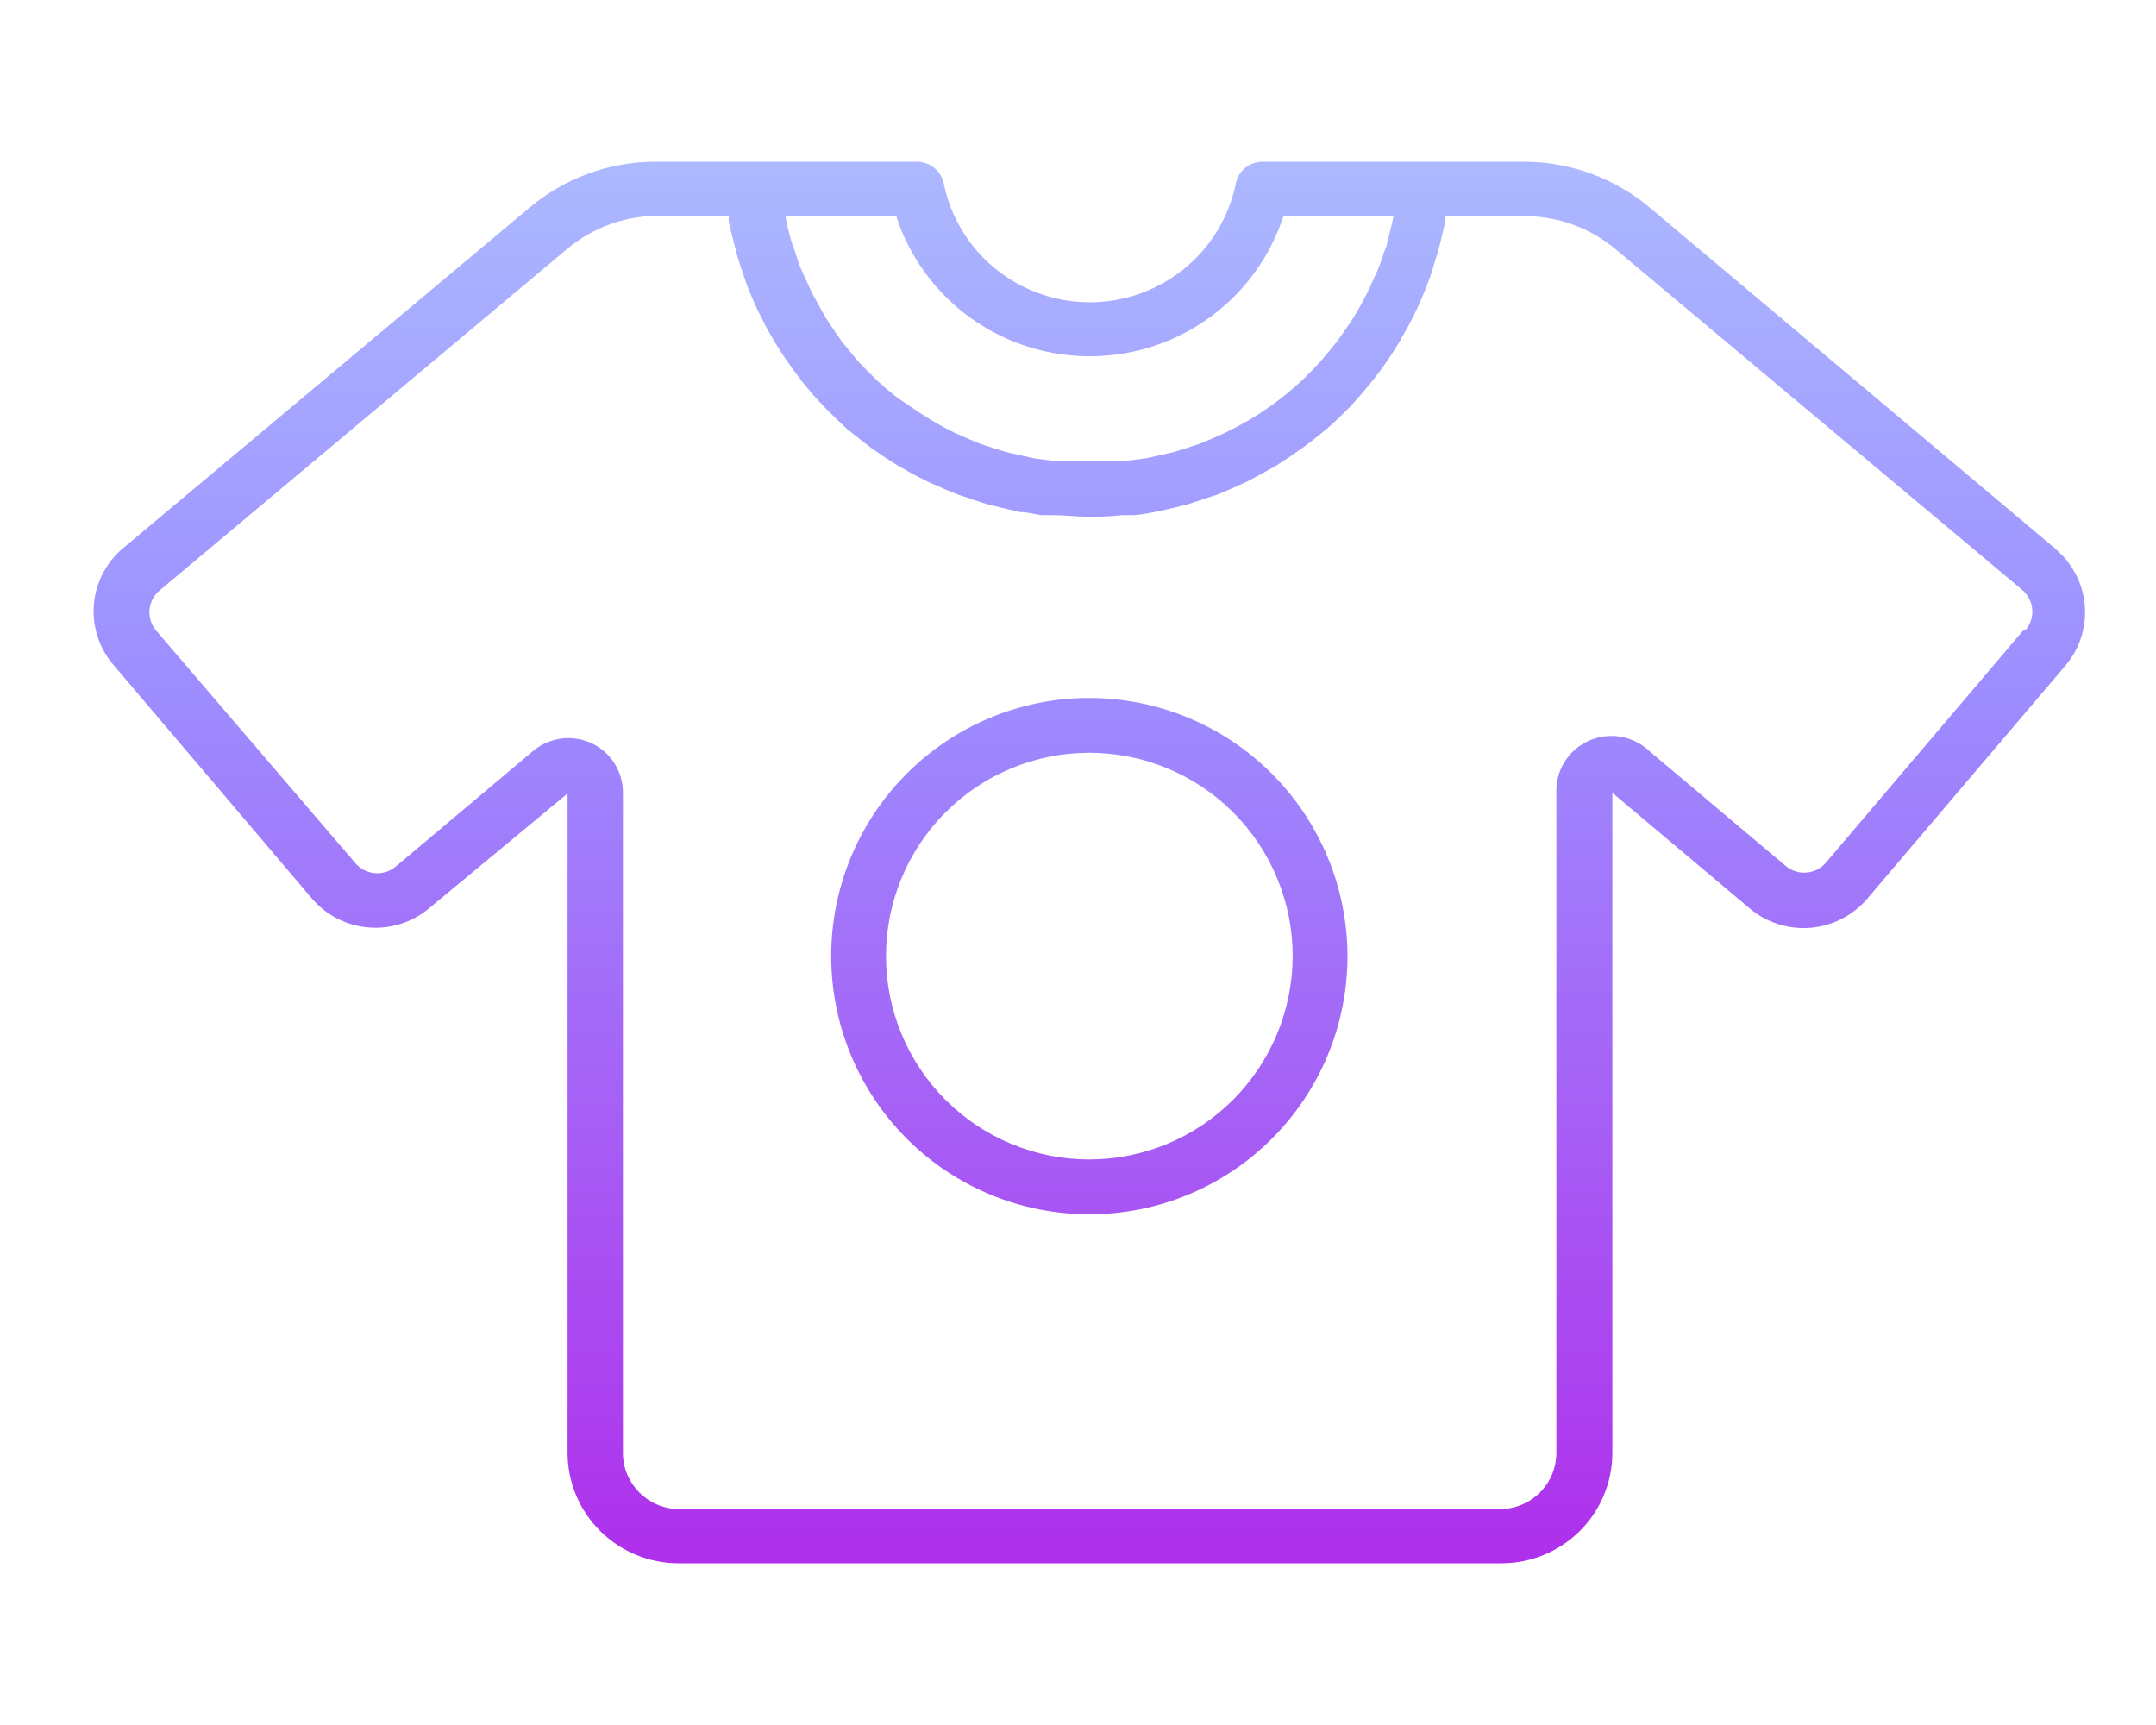 <svg width="40" height="32" viewBox="0 0 40 32" fill="none" xmlns="http://www.w3.org/2000/svg">
<g clip-path="url(#clip0_1769_9420)">
<path fill-rule="evenodd" clip-rule="evenodd" d="M30.607 3.85L38.139 10.184H38.134C38.448 10.445 38.644 10.821 38.679 11.228C38.713 11.634 38.584 12.037 38.319 12.348L34.648 16.666C34.383 16.98 34.003 17.176 33.592 17.211C33.182 17.245 32.774 17.116 32.46 16.85H32.46L29.914 14.708V26.95C29.914 27.494 29.697 28.015 29.311 28.4C28.924 28.784 28.4 29 27.854 29H12.591C12.044 29 11.52 28.784 11.134 28.4C10.747 28.015 10.53 27.494 10.53 26.95L10.53 14.72L7.961 16.85C7.648 17.112 7.243 17.24 6.835 17.205C6.427 17.171 6.05 16.977 5.785 16.666L2.102 12.331C1.837 12.02 1.708 11.617 1.742 11.211C1.777 10.804 1.973 10.428 2.287 10.166L9.826 3.85C10.472 3.307 11.289 3.006 12.135 3H17.012C17.253 3 17.459 3.168 17.509 3.402C17.678 4.238 18.229 4.949 18.998 5.325C19.768 5.702 20.67 5.702 21.439 5.325C22.209 4.949 22.759 4.238 22.929 3.402C22.976 3.167 23.184 2.998 23.426 3H28.297C29.143 3.006 29.96 3.307 30.607 3.85ZM18.68 6.283C17.702 5.848 16.954 5.02 16.626 4.005L14.572 4.011C14.602 4.18 14.643 4.346 14.693 4.511C14.696 4.52 14.699 4.527 14.701 4.532C14.71 4.555 14.712 4.562 14.745 4.654C14.758 4.692 14.772 4.735 14.786 4.779C14.816 4.869 14.846 4.96 14.866 4.999C14.88 5.028 14.889 5.048 14.9 5.073C14.911 5.098 14.924 5.128 14.947 5.177C14.966 5.216 14.984 5.256 15.001 5.296C15.027 5.353 15.052 5.41 15.08 5.464L15.184 5.648C15.229 5.734 15.276 5.82 15.328 5.906L15.449 6.09L15.61 6.325L15.749 6.497L15.928 6.71L16.083 6.87L16.279 7.065L16.447 7.215L16.66 7.387L16.846 7.512L17.077 7.667L17.268 7.788L17.51 7.926L17.712 8.029L17.972 8.144L18.18 8.23L18.457 8.322L18.664 8.385L18.971 8.454L19.173 8.5L19.519 8.546H19.692H20.223H20.754H20.927L21.274 8.5L21.476 8.454L21.776 8.385L21.983 8.322L22.261 8.23L22.468 8.144L22.728 8.029L22.93 7.926L23.172 7.794L23.369 7.673L23.594 7.518L23.779 7.38L23.986 7.208L24.16 7.053L24.35 6.864L24.506 6.697L24.679 6.49L24.823 6.312L24.979 6.089L25.106 5.899C25.143 5.841 25.178 5.78 25.212 5.72C25.224 5.697 25.237 5.674 25.25 5.652L25.354 5.457C25.387 5.391 25.423 5.31 25.452 5.246C25.463 5.221 25.473 5.199 25.481 5.182C25.49 5.161 25.498 5.145 25.505 5.129C25.521 5.097 25.536 5.065 25.567 4.992C25.605 4.902 25.647 4.773 25.671 4.702C25.675 4.687 25.68 4.674 25.683 4.665C25.688 4.649 25.695 4.632 25.703 4.615C25.718 4.578 25.735 4.54 25.735 4.504C25.781 4.34 25.821 4.174 25.856 4.005H23.812C23.484 5.02 22.736 5.848 21.758 6.283C20.778 6.717 19.66 6.717 18.68 6.283ZM33.879 16L37.533 11.699L37.58 11.688C37.671 11.581 37.716 11.441 37.704 11.301C37.692 11.161 37.624 11.032 37.516 10.941L29.977 4.625C29.508 4.23 28.912 4.012 28.297 4.01L26.813 4.01C26.813 4.019 26.815 4.023 26.817 4.026C26.821 4.033 26.825 4.04 26.813 4.102C26.796 4.193 26.779 4.274 26.75 4.383C26.738 4.427 26.727 4.473 26.717 4.518C26.701 4.585 26.686 4.65 26.669 4.705C26.66 4.734 26.651 4.761 26.641 4.789C26.622 4.849 26.602 4.909 26.582 4.98C26.553 5.083 26.513 5.193 26.478 5.285C26.456 5.342 26.435 5.393 26.411 5.448C26.398 5.479 26.384 5.512 26.369 5.548C26.328 5.646 26.282 5.744 26.236 5.841L26.103 6.094L25.947 6.37L25.797 6.605L25.618 6.863L25.445 7.087L25.243 7.328L25.058 7.535L24.833 7.759L24.631 7.943L24.383 8.144L24.163 8.311L23.898 8.494L23.667 8.644L23.379 8.804L23.142 8.931L22.836 9.068L22.593 9.172L22.265 9.281L22.017 9.361L21.659 9.447L21.422 9.499C21.385 9.505 21.349 9.512 21.313 9.518C21.213 9.537 21.114 9.556 21.012 9.556H20.804C20.591 9.585 20.383 9.585 20.169 9.585C20.062 9.585 19.954 9.578 19.847 9.57C19.742 9.563 19.637 9.556 19.534 9.556H19.326C19.279 9.55 19.23 9.541 19.182 9.532C19.095 9.515 19.007 9.499 18.922 9.499L18.68 9.442L18.322 9.356L18.074 9.275L17.75 9.166L17.502 9.063L17.202 8.931L16.954 8.804L16.677 8.649L16.441 8.5L16.181 8.322L15.956 8.15L15.713 7.955L15.506 7.76L15.286 7.542L15.09 7.329L14.894 7.094L14.721 6.864L14.542 6.611L14.386 6.365L14.23 6.095L14.098 5.836C14.085 5.809 14.071 5.781 14.058 5.754C14.023 5.684 13.989 5.615 13.965 5.549C13.95 5.51 13.934 5.475 13.919 5.439C13.897 5.389 13.875 5.339 13.855 5.279C13.841 5.237 13.826 5.194 13.811 5.151C13.789 5.089 13.768 5.029 13.751 4.975C13.742 4.945 13.733 4.918 13.723 4.89C13.704 4.831 13.684 4.773 13.665 4.699C13.644 4.621 13.623 4.536 13.604 4.461C13.597 4.431 13.59 4.403 13.584 4.378C13.56 4.286 13.52 4.125 13.52 4.097V4.005H12.135C11.533 4.022 10.956 4.245 10.501 4.636L2.962 10.953C2.854 11.043 2.786 11.173 2.774 11.313C2.762 11.453 2.807 11.592 2.898 11.699L6.593 16.012C6.684 16.119 6.814 16.186 6.955 16.198C7.096 16.21 7.235 16.166 7.343 16.075L9.889 13.933C10.072 13.777 10.306 13.692 10.547 13.692C10.697 13.693 10.844 13.726 10.98 13.789C11.337 13.959 11.562 14.32 11.557 14.714V26.95C11.557 27.516 12.01 27.98 12.579 27.995H27.824C28.404 27.995 28.875 27.528 28.875 26.95V14.714C28.856 14.298 29.095 13.912 29.476 13.742C29.858 13.571 30.306 13.649 30.606 13.938L33.129 16.063C33.237 16.154 33.376 16.199 33.517 16.187C33.658 16.175 33.789 16.108 33.879 16ZM16.824 14.35C17.722 13.452 18.94 12.947 20.21 12.947L20.211 12.948C21.48 12.949 22.698 13.454 23.596 14.352C24.493 15.25 24.998 16.467 25 17.737C25 19.007 24.495 20.226 23.597 21.124C22.699 22.022 21.481 22.526 20.21 22.526C18.94 22.526 17.722 22.022 16.824 21.124C15.926 20.226 15.421 19.007 15.421 17.737C15.421 16.467 15.926 15.248 16.824 14.35ZM17.543 20.404C18.251 21.112 19.21 21.509 20.21 21.509C21.21 21.508 22.169 21.11 22.876 20.403C23.583 19.695 23.981 18.737 23.983 17.737C23.983 16.736 23.585 15.777 22.878 15.069C22.17 14.362 21.211 13.965 20.21 13.965C19.21 13.965 18.251 14.362 17.543 15.069C16.836 15.777 16.438 16.736 16.438 17.737C16.438 18.737 16.836 19.697 17.543 20.404Z" fill="url(#paint0_linear_1769_9420)"/>
</g>
<defs>
<linearGradient id="paint0_linear_1769_9420" x1="20.21" y1="3" x2="20.21" y2="29" gradientUnits="userSpaceOnUse">
<stop stop-color="#ACB9FF"/>
<stop offset="0.37" stop-color="#9D8EFF"/>
<stop offset="1" stop-color="#AF2FEB"/>
</linearGradient>
<clipPath id="clip0_1769_9420">
<rect width="40" height="32" fill="white"/>
</clipPath>
</defs>
</svg>
